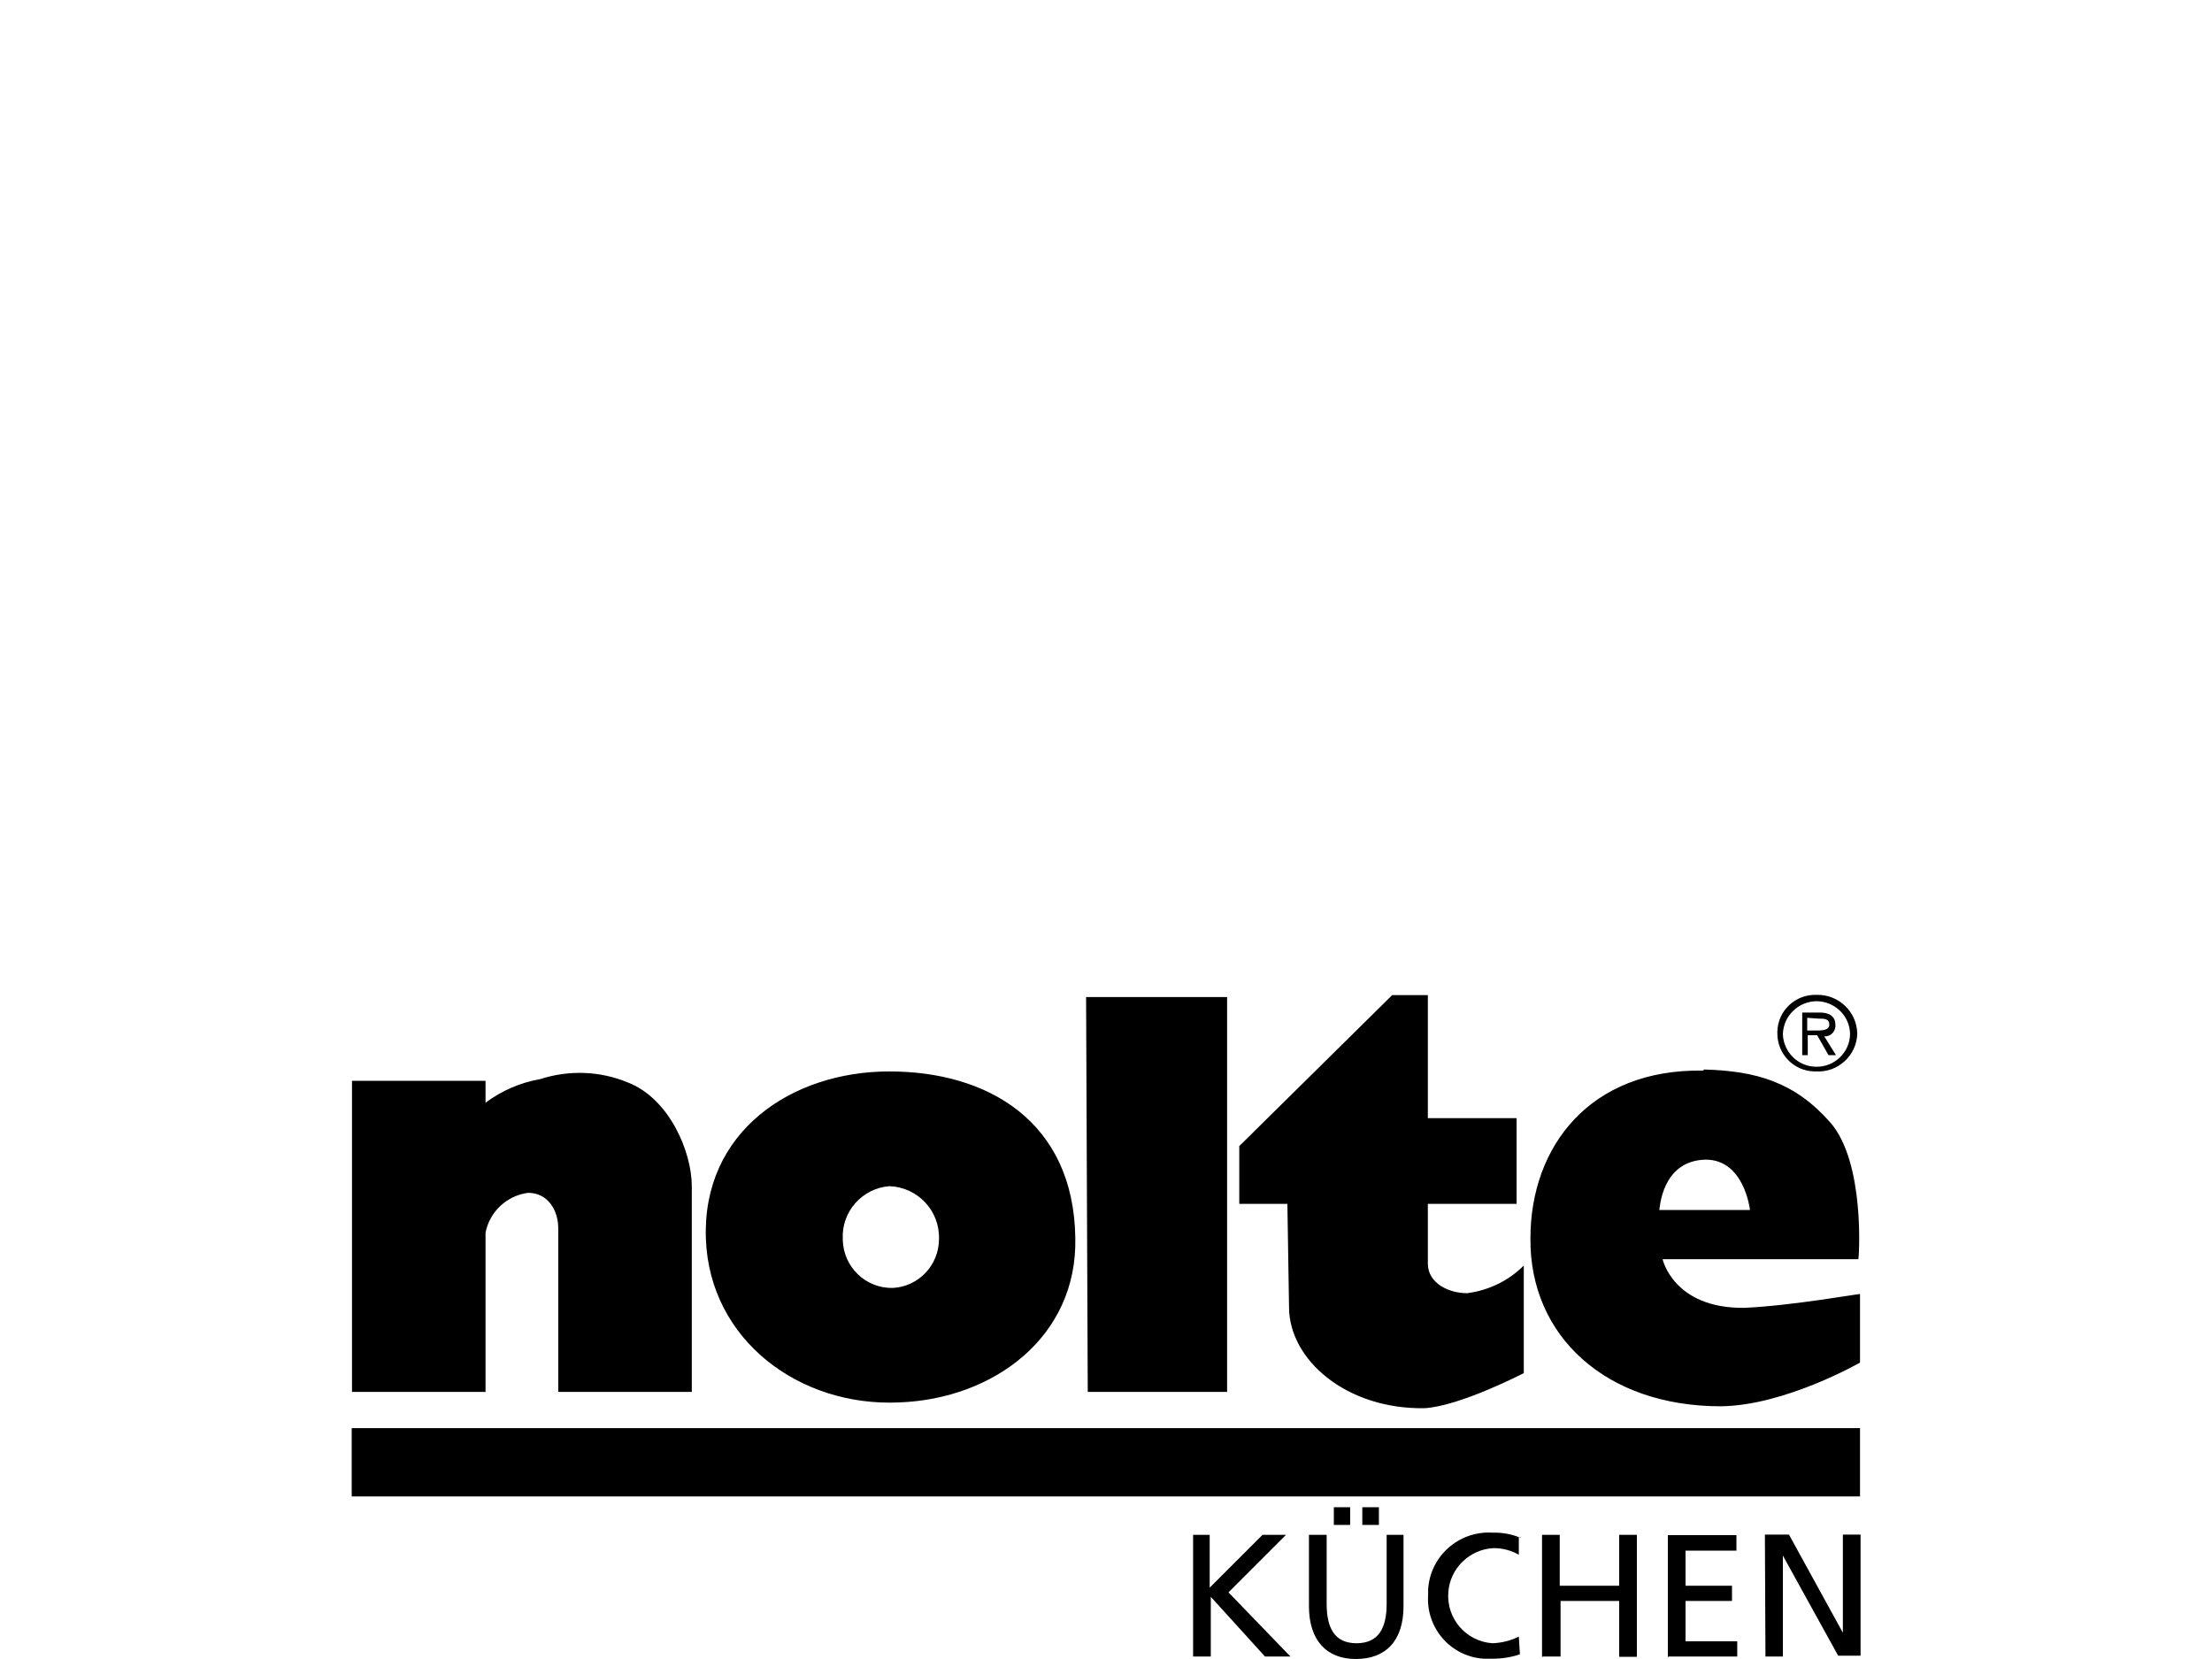 <svg xmlns="http://www.w3.org/2000/svg" id="Ebene_1" viewBox="0 0 800 600"><g id="g6124"><path id="path6109" d="M431.5,599.1h6.4v-21.6l19.6,21.6h9.2l-22.4-23.2,20.8-20.8h-8.5l-19.1,19.1v-19.1h-6v44ZM507.9,555.1h-6.4v24.9c0,8.5-2.7,14.3-10.9,14.3s-10.8-5.9-10.8-14.3v-24.9h-6.4v25.8c0,12.4,6.4,19.1,17,19.1s17.2-6.4,17.2-19.1v-25.8h.3ZM482.4,551.5h5.9v-6.4h-5.9v6.4ZM492.7,551.5h6v-6.4h-6v6.4ZM550,556.2c-3.3-1.4-6.8-2-10.3-1.9-12.1-.7-22.5,8.5-23.2,20.6,0,.7,0,1.3,0,2-.8,12,8.3,22.3,20.2,23,1,0,2,0,3,0,3.4,0,6.8-.5,10-1.6l-.4-6.4c-3,1.5-6.3,2.3-9.6,2.4-9.5-.7-16.6-8.9-15.9-18.4.6-8.7,7.7-15.6,16.4-16,3.2,0,6.3.8,9.1,2.4v-6.4l.8.2ZM558,599.1h6.4v-20.1h21.2v20.2h6.4v-44.1h-6.4v18.4h-21.5v-18.4h-6.4v44.1h.3ZM603.6,599.1h24.7v-5.5h-18.7v-14.6h16.8v-5.5h-16.8v-12.7h18.4v-5.6h-24.8v44.1l.4-.2ZM638.4,599.1h6.4v-36.5l20,36.2h8.1v-43.8h-6.4v35.5l-19.5-35.5h-8.7l.2,44Z"></path><path id="path6111" d="M127.2,541.2h545.5v-24.7H127.2v24.7Z"></path><path id="path6113" d="M392.9,360.6h50.9v142.8h-50.4l-.6-142.8h.2ZM516.4,359.9v44.5h32.1v31h-32.1v21.6c0,7,7.4,10.7,14.2,10.7,7.8-1,15-4.5,20.5-10v38.9s-23.1,12-36,12.7c-28.2.4-48.8-17.5-48.9-36.4l-.6-37.5h-17.4v-20.9l55.3-54.6h12.9ZM322.9,465.8c-9.8.2-17.8-7.5-18.1-17.3,0-.1,0-.3,0-.4-.5-9.9,7-18.3,16.8-19.1,10.2.3,18.3,8.8,18,19.1,0,9.4-7.3,17.2-16.7,17.7ZM321.6,387.5c-35.4,0-67.8,21.9-66.3,60.7,1.4,36.4,33.8,60.7,70,59,34.2-1.3,64.4-23.8,63.6-59.5-.6-42.2-31.8-60.3-67.5-60.2h.3ZM657.6,368.4c2.2,0,4,0,4,2.2s-3.1,2.1-5.3,2.1h-2.7v-4.6l4.1.3ZM659.7,374.8c2.1.2,3.9-1.4,4.1-3.5,0-.2,0-.4,0-.6,0-3.5-2.7-4.5-5.6-4.5h-6.4v15.4h2v-7.2h3.4l4.1,7.2h2.7l-4.3-6.9ZM656.9,362.1c6.6,0,12.1,5.2,12.2,11.9-.1,6.6-5.6,11.9-12.2,11.8h0c-6.6,0-11.9-5.3-12.1-11.8.2-6.6,5.6-11.8,12.1-11.9ZM656.9,387.5c7.8.4,14.5-5.7,14.8-13.5,0,0,0-.2,0-.3-.2-7.8-6.7-14-14.5-13.9-.1,0-.2,0-.3,0-7.6-.2-13.9,5.7-14.1,13.3,0,.2,0,.4,0,.6,0,7.6,6,13.7,13.5,13.8h.6ZM600.1,437.6h32.8s-2-18.3-16.1-18.2c-16,.4-16.5,18-16.7,18.2ZM616.2,386.8c19.1.5,32.9,4.6,45.7,19.1,12.8,14.5,10.4,49.4,10.2,49.5h-70.8s3.9,17.9,29.6,17.6c17.4-.8,41.8-5.2,41.8-5v24.8s-27.2,15.6-50.4,15.8c-41.5,0-69.1-25.4-68.8-60.7,0-33.4,21.7-61.4,62.4-60.7l.3-.2ZM127.3,390.9v112.5h48.3v-57.6c1.5-7.6,7.7-13.4,15.4-14.4,7.2,0,11,6.4,10.9,13.2v58.8h48.3v-74.3c0-12.7-8.2-31.8-23.1-37.6-10.1-4.2-21.4-4.6-31.8-1.2-7.1,1.2-13.9,4.2-19.7,8.5v-7.9h-48.3Z"></path></g></svg>